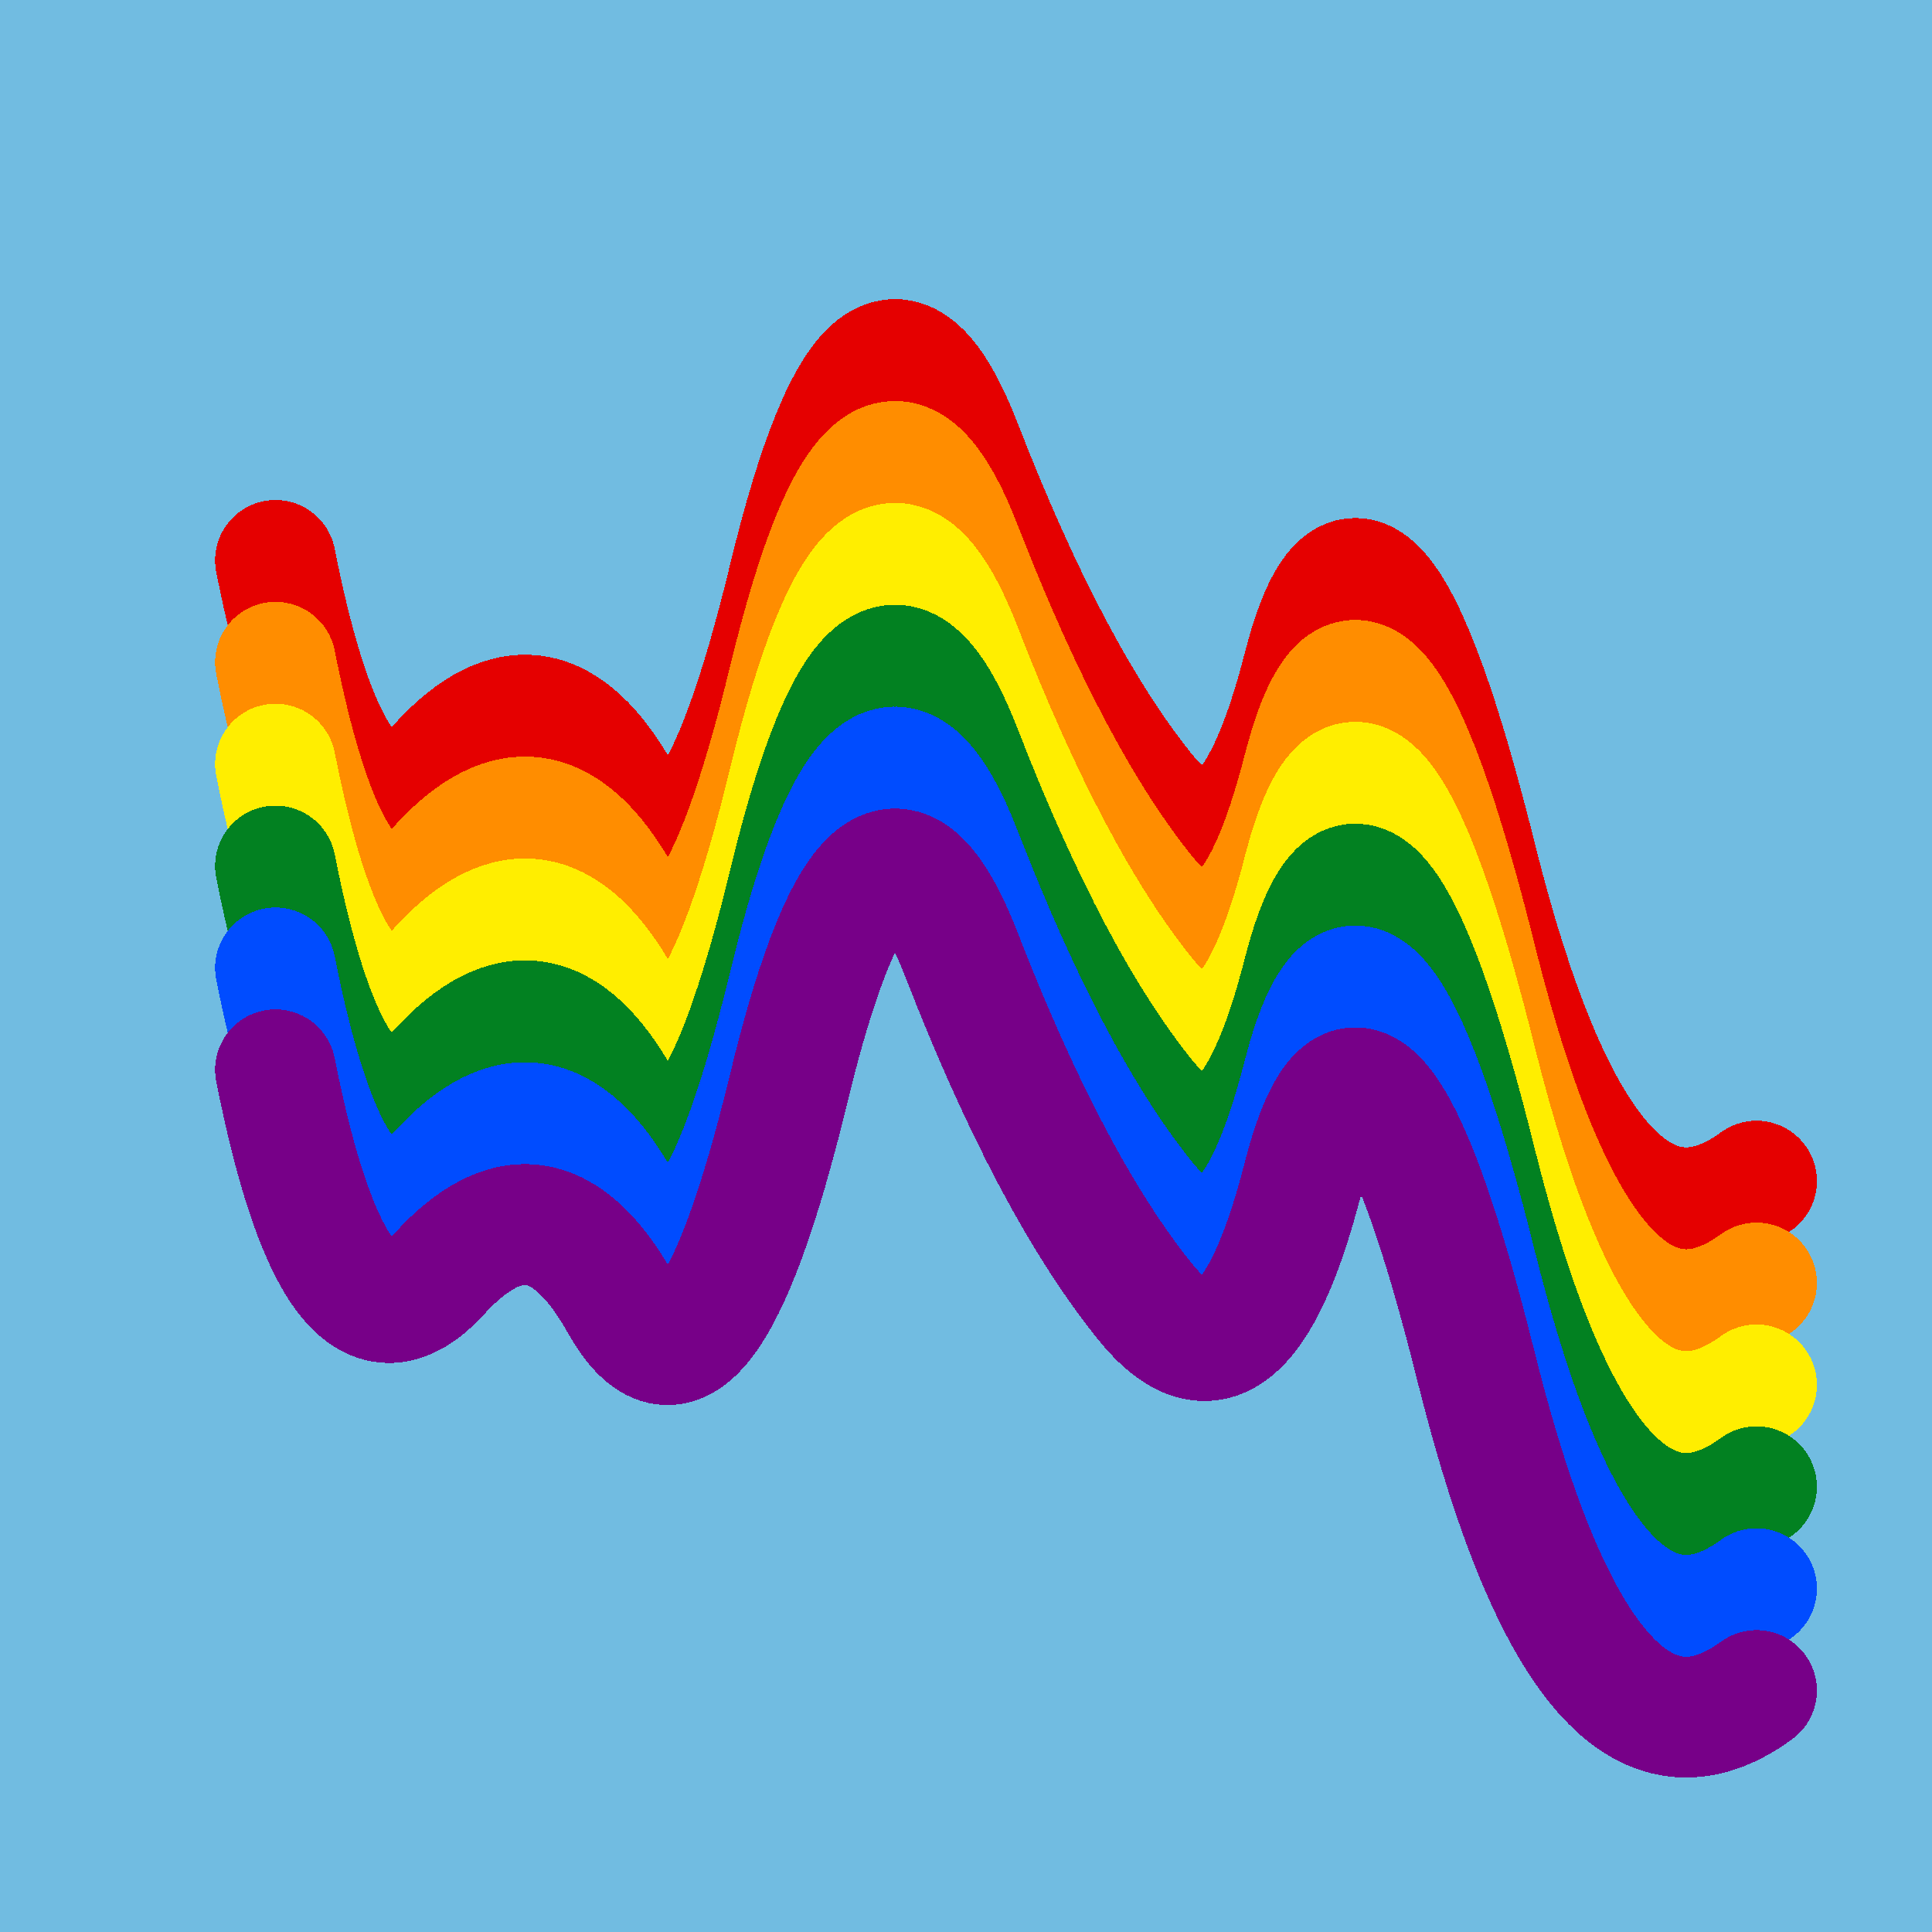 <svg width="1024" height="1024" viewBox="0 0 1024 1024" xmlns="http://www.w3.org/2000/svg" shape-rendering="crispEdges">
<rect width="1024" height="1024" fill="#71BCE1" />
<path d="M146,297 Q179,464,233,405,287,346,329,421,372,497,418,307,464,117,510,237,557,358,607,420,658,483,691,353,725,223,783,457,842,691,931,626" fill="transparent" stroke="#E50000" stroke-width="64" stroke-linecap="round" transform="translate(0,0)"/>
<path d="M146,297 Q179,464,233,405,287,346,329,421,372,497,418,307,464,117,510,237,557,358,607,420,658,483,691,353,725,223,783,457,842,691,931,626" fill="transparent" stroke="#FF8D00" stroke-width="64" stroke-linecap="round" transform="translate(0,54)"/>
<path d="M146,297 Q179,464,233,405,287,346,329,421,372,497,418,307,464,117,510,237,557,358,607,420,658,483,691,353,725,223,783,457,842,691,931,626" fill="transparent" stroke="#FFEE00" stroke-width="64" stroke-linecap="round" transform="translate(0,108)"/>
<path d="M146,297 Q179,464,233,405,287,346,329,421,372,497,418,307,464,117,510,237,557,358,607,420,658,483,691,353,725,223,783,457,842,691,931,626" fill="transparent" stroke="#028121" stroke-width="64" stroke-linecap="round" transform="translate(0,162)"/>
<path d="M146,297 Q179,464,233,405,287,346,329,421,372,497,418,307,464,117,510,237,557,358,607,420,658,483,691,353,725,223,783,457,842,691,931,626" fill="transparent" stroke="#004CFF" stroke-width="64" stroke-linecap="round" transform="translate(0,216)"/>
<path d="M146,297 Q179,464,233,405,287,346,329,421,372,497,418,307,464,117,510,237,557,358,607,420,658,483,691,353,725,223,783,457,842,691,931,626" fill="transparent" stroke="#770088" stroke-width="64" stroke-linecap="round" transform="translate(0,270)"/>
</svg>
